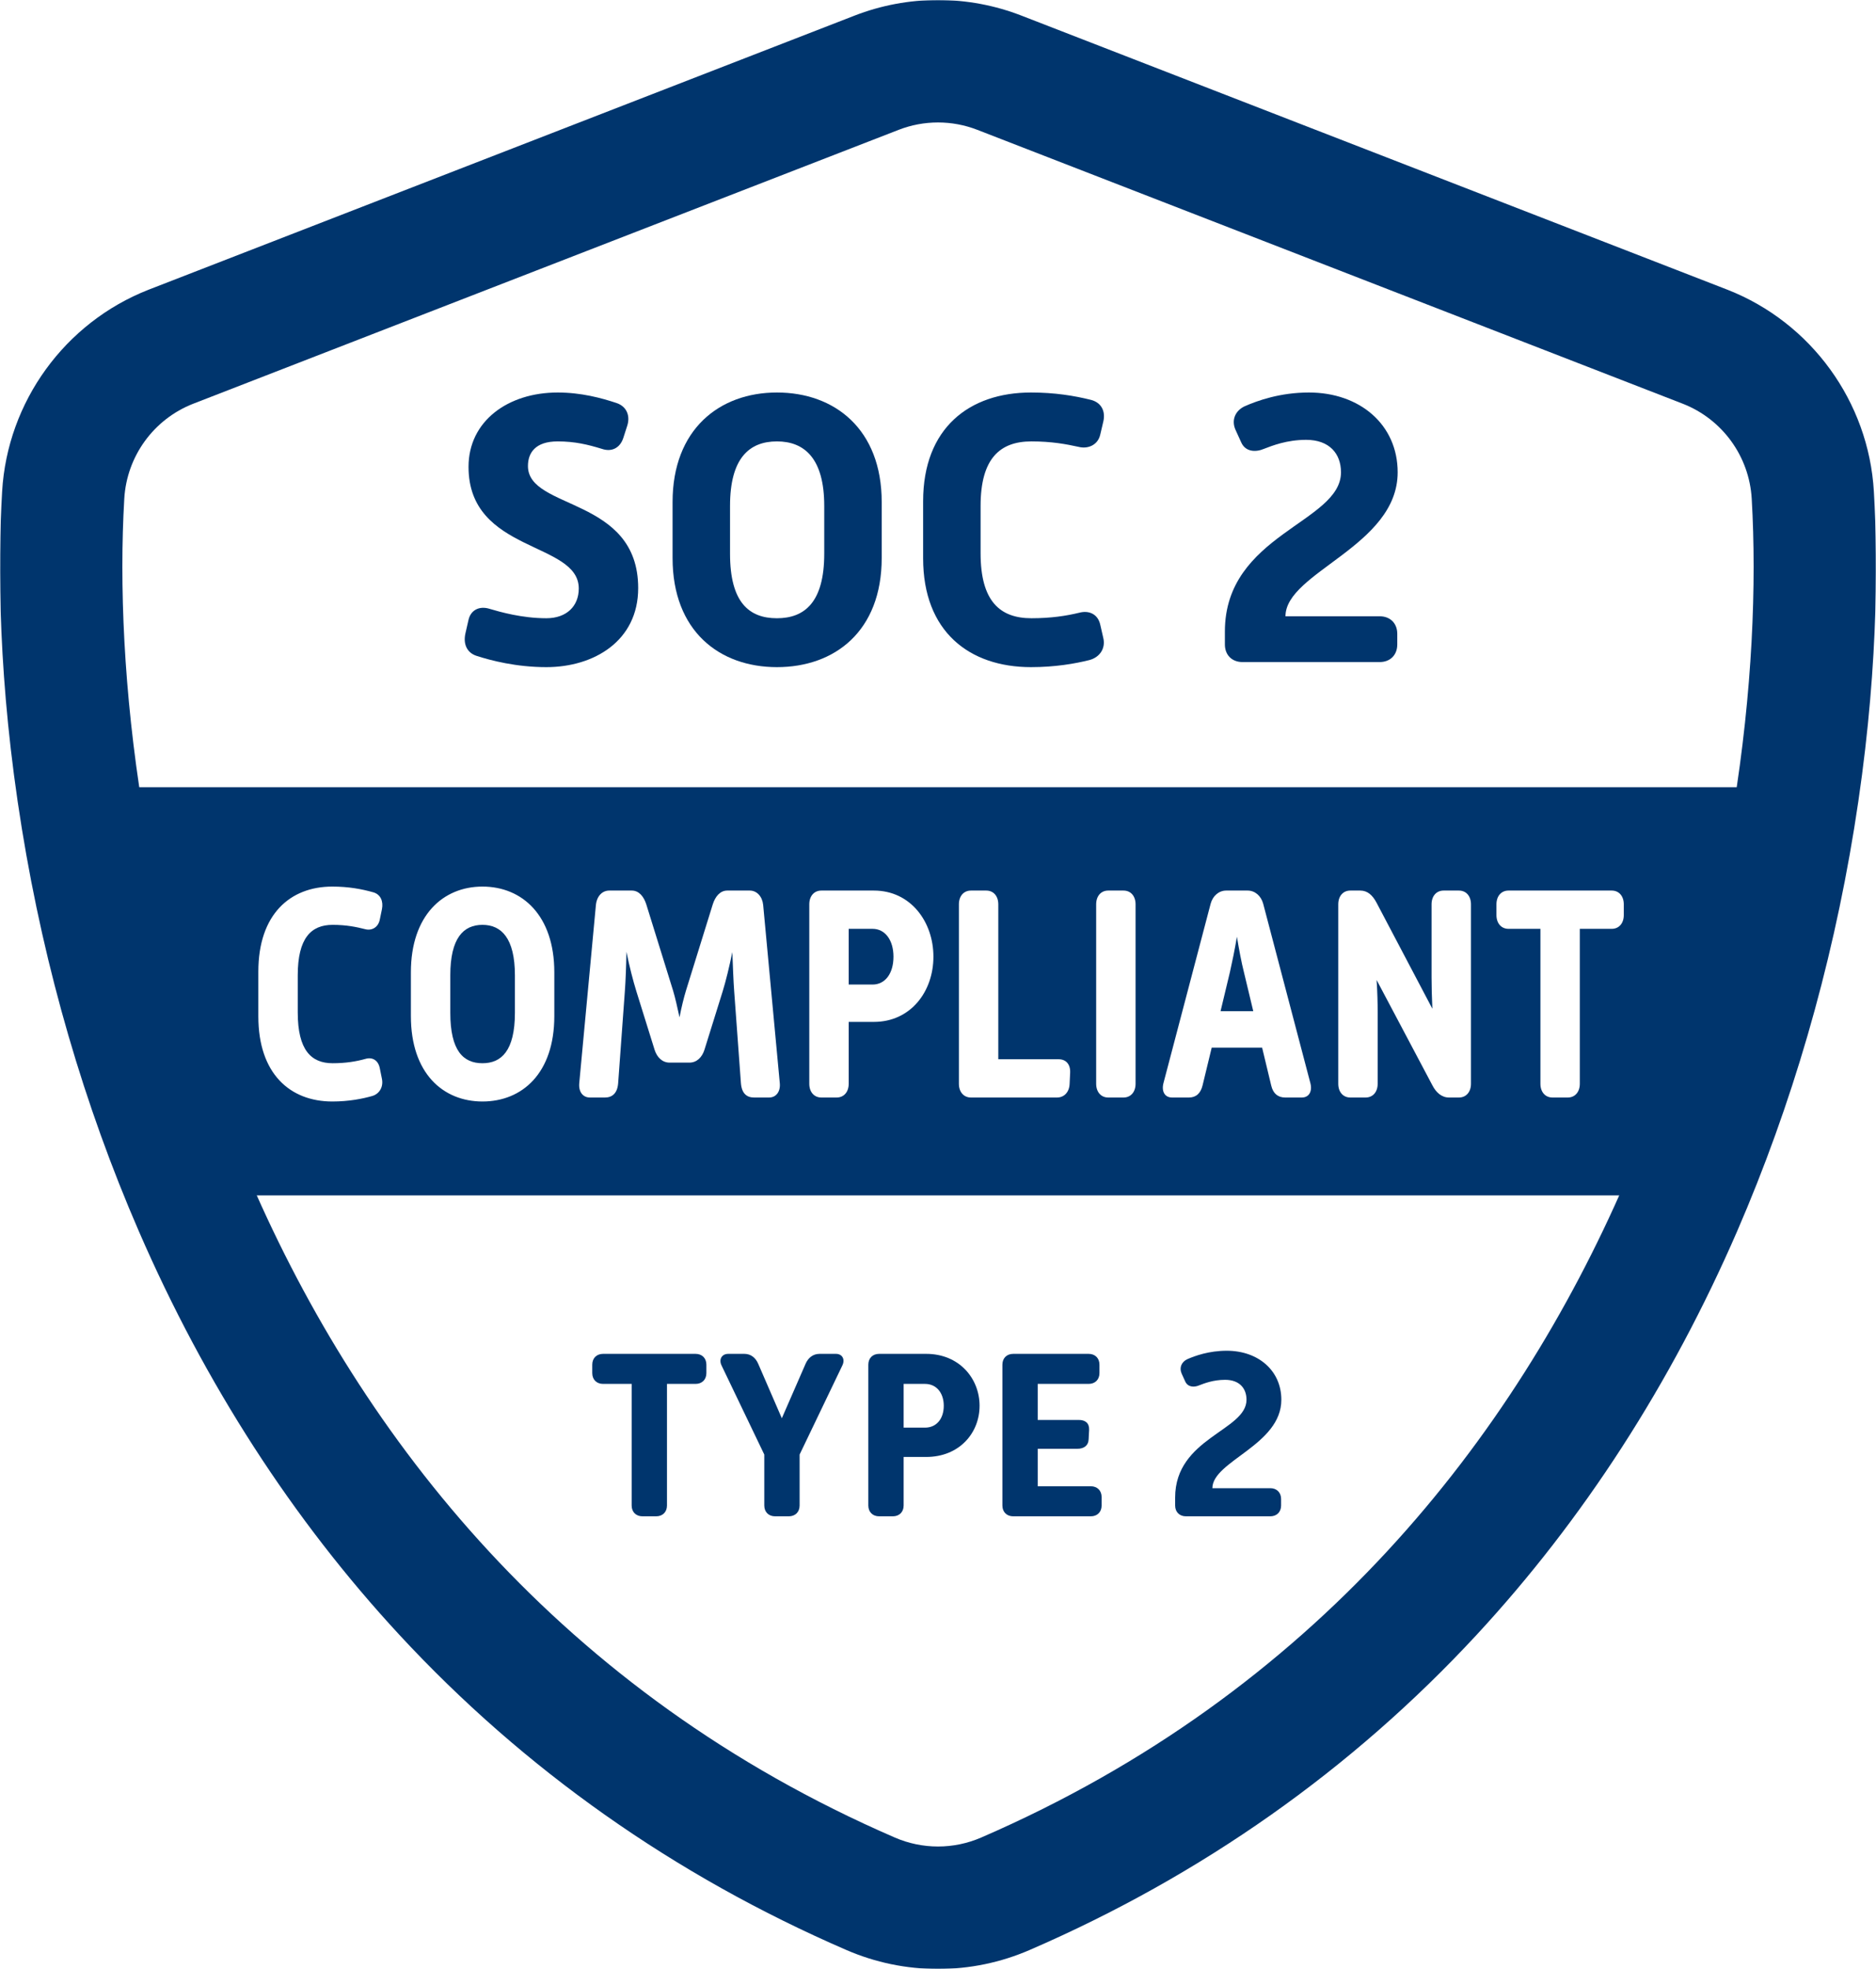 <?xml version="1.0" encoding="UTF-8"?>
<svg xmlns="http://www.w3.org/2000/svg" xmlns:xlink="http://www.w3.org/1999/xlink" width="976px" height="1024px" viewBox="0 0 976 1024" version="1.1">
  <title>Group 30</title>
  <defs>
    <polygon id="path-1" points="0 0 976 0 976 1024 0 1024"></polygon>
  </defs>
  <g id="SOC2-Compliance" stroke="none" stroke-width="1" fill="none" fill-rule="evenodd">
    <g id="SOC2-Type2-Comliant-Logo-LightBG-Sample" transform="translate(-1650, -389)">
      <g id="Group-30" transform="translate(1650, 389)">
        <g id="Group-3">
          <mask id="mask-2" fill="white">
            <use xlink:href="#path-1"></use>
          </mask>
          <g id="Clip-2"></g>
          <path d="M487.999,0 C473.074,0 458.45,2.739 444.534,8.14 L444.432,8.179 L444.331,8.219 L77.522,150.584 L77.431,150.619 L77.339,150.655 L77.212,150.706 C33.683,167.805 3.835,208.973 1.106,255.611 L1.101,255.715 C-1.09,293.428 -1.079,354.373 11.384,431.044 C23.305,504.365 43.772,574.764 72.218,640.29 C106.689,719.701 152.31,790.35 207.812,850.269 C272.639,920.258 350.842,975.38 440.248,1014.103 C455.406,1020.67 471.474,1024.001 487.999,1024.001 C504.525,1024.001 520.592,1020.67 535.754,1014.099 C625.156,975.38 703.359,920.258 768.186,850.269 C823.689,790.35 869.309,719.701 903.782,640.286 C932.235,574.656 952.699,504.245 964.613,430.983 C977.076,354.342 977.088,293.418 974.903,255.802 L974.889,255.549 C972.164,208.973 942.315,167.805 898.847,150.729 L898.659,150.655 L898.567,150.619 L898.477,150.584 L531.607,8.195 L531.464,8.14 C517.549,2.739 502.924,0 487.999,0 M487.999,63.689 C494.931,63.689 501.863,64.965 508.438,67.516 L508.512,67.546 L875.451,209.962 L875.578,210.011 C896.091,218.07 910.051,237.323 911.338,259.333 L911.349,259.498 C916.477,347.778 902.684,482.764 845.388,614.919 C787.563,748.135 684.466,880.29 510.458,955.655 C503.292,958.758 495.646,960.312 487.999,960.312 C480.353,960.312 472.706,958.758 465.541,955.655 C291.532,880.29 188.436,748.135 130.61,614.919 C73.315,482.941 59.521,347.778 64.65,259.498 L64.66,259.333 C65.948,237.323 79.907,218.07 100.42,210.011 L100.548,209.962 L467.486,67.546 L467.56,67.516 C474.135,64.965 481.067,63.689 487.999,63.689" id="Fill-1" fill="#00356D" mask="url(#mask-2)"></path>
        </g>
        <path d="M242.127,329.463 L243.756,322.342 C244.974,317.051 249.653,315.018 254.737,316.646 C260.228,318.273 271.617,321.528 284.227,321.528 C294.802,321.528 301.106,315.221 301.106,306.064 C301.106,281.445 243.756,287.754 243.756,242.789 C243.756,218.984 264.296,204.13 290.124,204.13 C302.326,204.13 312.901,206.98 320.834,209.625 C326.122,211.456 327.952,216.339 326.323,221.427 L324.291,227.732 C322.664,232.818 318.394,235.261 313.106,233.43 C305.783,231.191 299.072,229.563 290.124,229.563 C278.533,229.563 274.667,235.463 274.667,242.38 C274.667,265.372 332.019,258.251 332.019,305.861 C332.019,333.33 309.037,346.962 284.227,346.962 C268.566,346.962 255.348,343.503 247.823,341.061 C242.942,339.434 240.909,334.956 242.127,329.463" id="Fill-4" fill="#00356D"></path>
        <path d="M428.817,287.957 L428.817,263.136 C428.817,238.312 418.446,229.563 404.208,229.563 C389.77,229.563 379.803,238.312 379.803,263.136 L379.803,287.957 C379.803,313.39 389.77,321.529 404.208,321.529 C418.446,321.529 428.817,313.39 428.817,287.957 L428.817,287.957 Z M349.909,261.1 C349.909,223.256 374.312,204.13 404.208,204.13 C434.306,204.13 458.712,223.256 458.712,261.1 L458.712,290.195 C458.712,328.242 434.306,346.962 404.208,346.962 C374.312,346.962 349.909,328.242 349.909,290.195 L349.909,261.1 Z" id="Fill-6" fill="#00356D"></path>
        <path d="M480.262,260.693 C480.262,222.646 504.259,204.13 536.393,204.13 C548.596,204.13 558.764,205.759 567.712,207.997 C573,209.421 575.237,213.897 574.018,219.187 L572.39,226.104 C571.169,231.394 566.085,233.632 561.203,232.413 C554.697,230.989 547.171,229.563 536.596,229.563 C520.325,229.563 510.157,238.313 510.157,263.136 L510.157,287.753 C510.157,312.778 520.325,321.528 536.596,321.528 C546.764,321.528 554.697,320.307 561.408,318.68 C566.695,317.256 571.169,319.494 572.39,324.785 L574.018,331.904 C575.237,337.194 572.186,341.875 566.695,343.297 C559.373,345.13 549.001,346.961 536.393,346.961 C504.259,346.961 480.262,328.446 480.262,290.398 L480.262,260.693 Z" id="Fill-8" fill="#00356D"></path>
        <path d="M637.254,328.445 C637.254,277.784 697.655,271.882 697.655,245.637 C697.655,235.871 691.554,228.749 679.556,228.749 C669.387,228.749 661.861,231.802 657.591,233.43 C653.32,235.261 648.033,235.058 645.796,230.173 L642.743,223.459 C640.508,218.373 642.743,213.49 647.626,211.252 C654.133,208.404 665.93,204.129 680.979,204.129 C707.418,204.129 727.144,220.814 727.144,245.637 C727.144,284.091 668.776,297.521 668.776,320.511 L717.79,320.511 C723.279,320.511 726.941,324.173 726.941,329.666 L726.941,335.161 C726.941,340.652 723.279,344.316 717.79,344.316 L646.406,344.316 C640.913,344.316 637.254,340.652 637.254,335.161 L637.254,328.445 Z" id="Fill-10" fill="#00356D"></path>
        <path d="M251.006,480.989 C241.103,480.989 234.269,487.836 234.269,507.261 L234.269,526.684 C234.269,546.585 241.103,552.954 251.006,552.954 C260.77,552.954 267.884,546.585 267.884,526.684 L267.884,507.261 C267.884,487.836 260.77,480.989 251.006,480.989" id="Fill-22" fill="#00356D"></path>
        <path d="M453.954,483.059 L441.54,483.059 L441.54,512.036 L453.954,512.036 C460.509,512.036 464.833,506.305 464.833,497.546 C464.833,488.95 460.509,483.059 453.954,483.059" id="Fill-24" fill="#00356D"></path>
        <path d="M643.512,487.198 C642.396,493.886 641.001,500.573 639.885,505.509 L635.003,525.888 L652.021,525.888 L647.139,505.509 C645.883,500.573 644.628,493.886 643.512,487.198" id="Fill-26" fill="#00356D"></path>
        <path d="M844.786,475.894 C844.786,480.193 842.275,483.059 838.508,483.059 L821.91,483.059 L821.91,563.622 C821.91,567.921 819.401,570.787 815.636,570.787 L807.685,570.787 C803.919,570.787 801.409,567.921 801.409,563.622 L801.409,483.059 L784.811,483.059 C781.045,483.059 778.534,480.193 778.534,475.894 L778.534,470.321 C778.534,466.022 781.045,463.156 784.811,463.156 L838.508,463.156 C842.275,463.156 844.786,466.022 844.786,470.321 L844.786,475.894 Z M765.281,563.622 C765.281,567.921 762.77,570.787 759.004,570.787 L753.844,570.787 C750.077,570.787 747.149,568.24 745.196,564.419 L716.184,509.648 C716.603,515.857 716.743,521.749 716.743,526.525 L716.743,563.622 C716.743,567.921 714.232,570.787 710.467,570.787 L702.516,570.787 C698.75,570.787 696.24,567.921 696.24,563.622 L696.24,470.321 C696.24,466.022 698.75,463.156 702.516,463.156 L707.677,463.156 C711.443,463.156 714.094,465.545 716.184,469.525 L745.196,524.615 C744.917,518.564 744.777,512.832 744.777,508.216 L744.777,470.321 C744.777,466.022 747.288,463.156 751.053,463.156 L759.004,463.156 C762.77,463.156 765.281,466.022 765.281,470.321 L765.281,563.622 Z M677.266,570.787 L668.618,570.787 C664.852,570.787 662.341,568.718 661.365,564.578 L656.623,544.836 L630.402,544.836 L625.659,564.419 C624.681,568.558 622.31,570.787 618.545,570.787 L609.76,570.787 C605.993,570.787 604.179,567.603 605.295,563.304 L629.843,470.003 C630.959,465.863 634.167,463.156 637.932,463.156 L649.09,463.156 C652.857,463.156 656.065,465.863 657.181,470.003 L681.729,563.304 C682.845,567.603 681.031,570.787 677.266,570.787 L677.266,570.787 Z M590.789,563.622 C590.789,567.921 588.277,570.787 584.513,570.787 L576.562,570.787 C572.795,570.787 570.286,567.921 570.286,563.622 L570.286,470.321 C570.286,466.022 572.795,463.156 576.562,463.156 L584.513,463.156 C588.277,463.156 590.789,466.022 590.789,470.321 L590.789,563.622 Z M556.475,563.622 C556.335,567.921 553.684,570.787 549.92,570.787 L505.148,570.787 C501.381,570.787 498.872,567.921 498.872,563.622 L498.872,470.321 C498.872,466.022 501.381,463.156 505.148,463.156 L513.098,463.156 C516.863,463.156 519.373,466.022 519.373,470.321 L519.373,550.885 L550.756,550.885 C554.521,550.885 556.892,553.432 556.753,557.731 L556.475,563.622 Z M454.652,531.459 L441.541,531.459 L441.541,563.622 C441.541,567.921 439.03,570.787 435.265,570.787 L427.314,570.787 C423.548,570.787 421.038,567.921 421.038,563.622 L421.038,470.321 C421.038,466.022 423.548,463.156 427.314,463.156 L454.652,463.156 C473.759,463.156 485.616,479.395 485.616,497.547 C485.616,515.698 473.759,531.459 454.652,531.459 L454.652,531.459 Z M400.111,570.787 L392.3,570.787 C388.534,570.787 385.885,568.718 385.466,563.304 L381.978,515.698 C381.561,510.125 381.282,502.642 381.002,495.16 C379.467,502.642 377.655,510.125 375.982,515.539 L366.496,545.95 C365.241,549.931 362.452,552.636 358.685,552.636 L348.365,552.636 C344.598,552.636 341.81,549.931 340.554,545.95 L331.07,515.539 C329.397,510.125 327.443,502.642 325.908,495.001 C325.771,502.642 325.491,510.125 325.072,515.698 L321.587,563.463 C321.166,568.558 318.517,570.787 314.752,570.787 L306.941,570.787 C303.176,570.787 300.943,567.762 301.362,563.304 L310.009,470.799 C310.426,466.182 313.217,463.156 316.982,463.156 L328.699,463.156 C332.464,463.156 334.975,466.343 336.23,470.321 L350.179,515.22 C351.295,518.883 352.409,523.978 353.525,529.073 C354.501,523.978 355.757,518.883 356.873,515.22 L370.822,470.321 C372.077,466.343 374.587,463.156 378.351,463.156 L390.069,463.156 C393.834,463.156 396.624,466.343 397.043,470.64 L405.689,563.304 C406.11,567.603 403.876,570.787 400.111,570.787 L400.111,570.787 Z M288.385,528.434 C288.385,558.209 271.648,572.857 251.007,572.857 C230.503,572.857 213.767,558.209 213.767,528.434 L213.767,505.667 C213.767,476.053 230.503,461.086 251.007,461.086 C271.648,461.086 288.385,476.053 288.385,505.667 L288.385,528.434 Z M173.037,552.954 C180.01,552.954 185.45,552.001 190.053,550.725 C193.68,549.611 196.748,551.362 197.584,555.502 L198.702,561.073 C199.537,565.215 197.446,568.877 193.68,569.991 C188.658,571.424 181.543,572.857 172.898,572.857 C150.86,572.857 134.402,558.368 134.402,528.595 L134.402,505.349 C134.402,475.576 150.86,461.086 172.898,461.086 C181.266,461.086 188.238,462.362 194.377,464.112 C198.003,465.226 199.537,468.729 198.702,472.869 L197.584,478.283 C196.748,482.421 193.261,484.174 189.913,483.218 C185.45,482.104 180.288,480.989 173.037,480.989 C161.877,480.989 154.905,487.836 154.905,507.259 L154.905,526.525 C154.905,546.108 161.877,552.954 173.037,552.954 L173.037,552.954 Z M36.112,409.39 C44.885,473.794 61.536,544.806 89.444,614.919 C90.343,617.174 91.255,619.432 92.177,621.687 L887.369,621.687 C888.292,619.432 889.204,617.174 890.101,614.919 C918,544.733 934.648,473.752 943.424,409.39 L36.112,409.39 Z" id="Fill-28" fill="#00356D"></path>
        <g id="TYPE-2" transform="translate(308.125, 702.48)" fill="#00356D" fill-rule="nonzero">
          <path d="M20.5,80.486 C20.5,83.86 22.75,86.11 26.125,86.11 L33.25,86.11 C36.625,86.11 38.875,83.86 38.875,80.486 L38.875,17.247 L53.75,17.247 C57.125,17.247 59.375,14.997 59.375,11.623 L59.375,7.249 C59.375,3.874 57.125,1.625 53.75,1.625 L5.625,1.625 C2.25,1.625 0,3.874 0,7.249 L0,11.623 C0,14.997 2.25,17.247 5.625,17.247 L20.5,17.247 L20.5,80.486 Z" id="Path"></path>
          <path d="M89.5,80.486 C89.5,83.86 91.75,86.11 95.125,86.11 L102.25,86.11 C105.625,86.11 107.875,83.86 107.875,80.486 L107.875,53.991 L130.125,7.624 C131.625,4.499 130.125,1.625 126.75,1.625 L118.25,1.625 C114.875,1.625 112.375,3.624 111,6.749 L98.625,35.119 L86.375,6.874 C85,3.624 82.5,1.625 79.125,1.625 L70.75,1.625 C67.375,1.625 65.75,4.499 67.25,7.624 L89.5,53.991 L89.5,80.486 Z" id="Path"></path>
          <path d="M143.625,80.486 C143.625,83.86 145.875,86.11 149.25,86.11 L156.375,86.11 C159.75,86.11 162,83.86 162,80.486 L162,55.24 L173.75,55.24 C190.875,55.24 201.5,42.868 201.5,28.62 C201.5,14.372 190.875,1.625 173.75,1.625 L149.25,1.625 C145.875,1.625 143.625,3.874 143.625,7.249 L143.625,80.486 Z M162,39.993 L162,17.247 L173.125,17.247 C179,17.247 182.875,21.871 182.875,28.62 C182.875,35.494 179,39.993 173.125,39.993 L162,39.993 Z" id="Shape"></path>
          <path d="M213.375,80.486 C213.375,83.86 215.625,86.11 219,86.11 L259.375,86.11 C262.75,86.11 265,83.86 265,80.486 L265,76.112 C265,72.737 262.75,70.488 259.375,70.488 L231.75,70.488 L231.75,50.991 L252.375,50.991 C255.75,50.991 258.125,49.366 258.25,45.992 L258.5,41.118 C258.625,37.618 256.5,35.994 253.125,35.994 L231.75,35.994 L231.75,17.247 L258.25,17.247 C261.625,17.247 263.875,14.997 263.875,11.623 L263.875,7.249 C263.875,3.874 261.625,1.625 258.25,1.625 L219,1.625 C215.625,1.625 213.375,3.874 213.375,7.249 L213.375,80.486 Z" id="Path"></path>
          <path d="M303.25,80.486 C303.25,83.86 305.5,86.11 308.875,86.11 L352.75,86.11 C356.125,86.11 358.375,83.86 358.375,80.486 L358.375,77.112 C358.375,73.737 356.125,71.488 352.75,71.488 L322.625,71.488 C322.625,57.365 358.5,49.116 358.5,25.496 C358.5,10.248 346.375,0 330.125,0 C320.875,0 313.625,2.625 309.625,4.374 C306.625,5.749 305.25,8.748 306.625,11.873 L308.5,15.997 C309.875,18.997 313.125,19.122 315.75,17.997 C318.375,16.997 323,15.122 329.25,15.122 C336.625,15.122 340.375,19.497 340.375,25.496 C340.375,41.618 303.25,45.242 303.25,76.362 L303.25,80.486 Z" id="Path"></path>
        </g>
      </g>
    </g>
  </g>
</svg>
